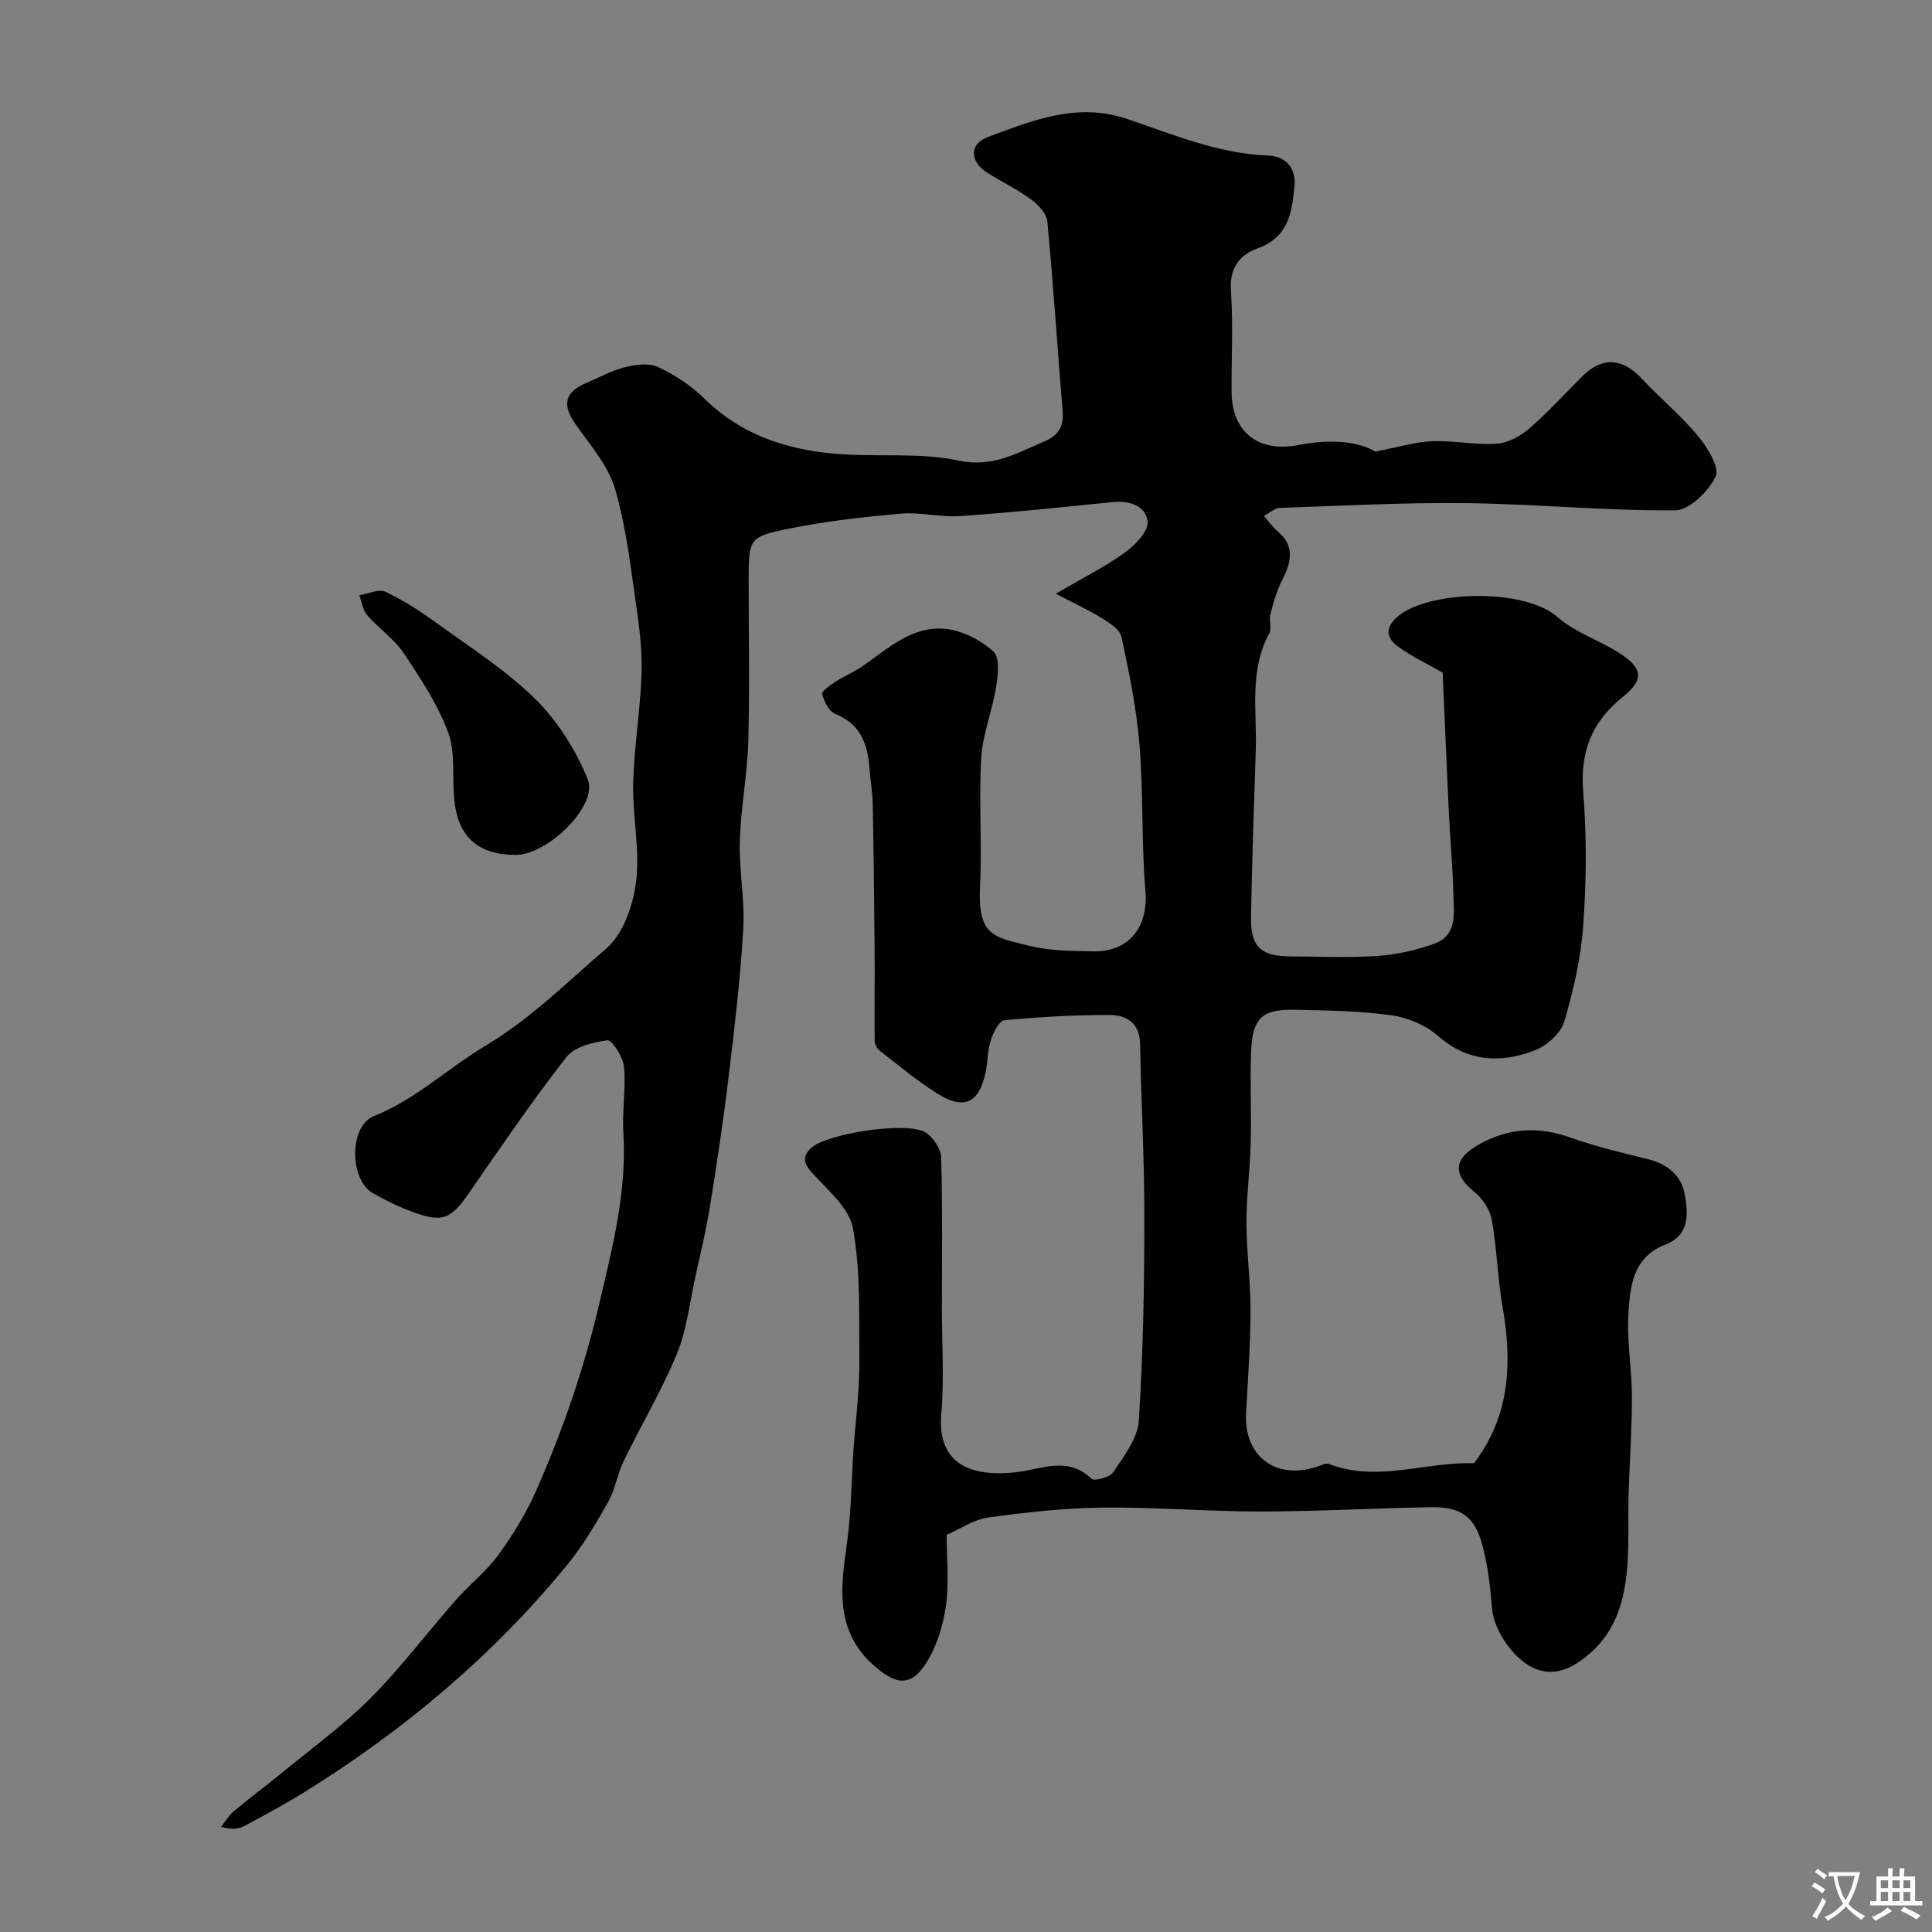 <svg enable-background="new 0 0 400 400" viewBox="0 0 400 400" xmlns="http://www.w3.org/2000/svg"><rect x="0" y="0" width="400" height="400" fill="#808080" stroke="none"/><path d="m218.59 122.92c5.51-3.22 10.13-5.53 14.28-8.5 2.13-1.53 4.92-4.41 4.72-6.41-.34-3.35-3.8-4.41-7.36-4.05-10.45 1.07-20.91 2.16-31.39 2.89-4.08.28-8.26-.86-12.32-.5-7.78.68-15.59 1.56-23.23 3.11-8.36 1.7-8.28 2.08-8.29 11.01 0 11.02.23 22.05-.08 33.07-.2 6.88-1.55 13.72-1.75 20.6-.18 6.08 1.07 12.22.71 18.28-.61 10.31-1.83 20.6-3.07 30.86-1.07 8.92-2.42 17.81-3.85 26.69-.77 4.8-1.93 9.54-2.98 14.3-1.19 5.37-1.77 11.01-3.84 16.03-3.13 7.6-7.39 14.72-10.99 22.14-1.32 2.72-1.76 5.9-3.23 8.51-2.54 4.5-5.2 9.02-8.46 13-15.36 18.79-33.71 34.2-54.28 47-4.09 2.54-8.34 4.83-12.59 7.1-1.2.64-2.67.78-4.82.19.89-1.11 1.62-2.4 2.68-3.29 3.37-2.81 6.9-5.42 10.29-8.2 6.09-5.01 12.52-9.68 18.06-15.25 6.29-6.33 11.69-13.54 17.6-20.26 2.84-3.23 6.35-5.94 8.85-9.4 3.03-4.17 5.76-8.68 7.83-13.38 5.48-12.44 9.88-25.25 12.99-38.54 2.74-11.69 5.75-23.25 4.99-35.43-.28-4.53.56-9.14.13-13.63-.19-2.02-2.46-5.59-3.42-5.47-3 .36-6.85 1.35-8.55 3.52-7.11 9.12-13.63 18.72-20.23 28.24-3.61 5.2-5.34 6.02-11.39 3.83-2.91-1.05-5.73-2.42-8.42-3.96-4.86-2.78-4.94-13.86.22-15.93 8.69-3.48 15.32-9.93 23.08-14.56 9.42-5.62 16.96-13.22 25.06-20.17 3.51-3.01 5.56-8.96 6.16-13.84.82-6.64-.77-13.54-.61-20.31.18-7.38 1.41-14.73 1.72-22.11.18-4.41-.25-8.89-.89-13.27-1.25-8.56-2.16-17.27-4.55-25.52-1.43-4.93-5.25-9.24-8.3-13.62-2.69-3.87-2.16-6.5 2.2-8.35 2.68-1.13 5.27-2.59 8.06-3.3 2.21-.56 5.02-.95 6.92-.05 3.49 1.64 6.9 3.89 9.64 6.59 7.52 7.4 16.8 10.45 26.86 11.35 8.56.77 17.42-.34 25.72 1.43 7.13 1.52 12.09-1.61 17.76-3.97 2.82-1.17 4.04-3.04 3.78-6.14-1.07-13.12-1.93-26.27-3.17-39.38-.16-1.63-1.86-3.48-3.33-4.56-2.88-2.11-6.15-3.67-9.17-5.59-3.53-2.26-3.71-5.91.16-7.34 9.24-3.42 18.45-7.27 28.84-3.76 9.53 3.22 18.89 7.21 29.26 7.58 3.17.11 5.8 2.23 5.41 6.34-.53 5.54-1.28 10.62-7.66 12.89-3.73 1.33-5.83 4.11-5.5 8.79.49 6.96.08 13.99.14 20.99.07 8.32 5.63 12.55 13.88 10.92 6.13-1.21 12.17-.88 15.87 1.36 4.95-.94 8.36-2.01 11.79-2.14 4.45-.17 8.95.81 13.38.51 2.31-.15 4.87-1.56 6.69-3.13 3.9-3.37 7.38-7.22 11.04-10.86 4.08-4.06 8.27-3.77 12.25.5 3.79 4.07 8.14 7.65 11.68 11.92 1.95 2.35 4.51 6.52 3.63 8.37-1.46 3.08-5.45 6.98-8.4 7-14.36.11-28.73-1.31-43.11-1.49-12.92-.16-25.85.55-38.78.99-.99.03-1.95.97-3.23 1.65 1.06 1.22 1.79 2.31 2.76 3.12 3.74 3.1 2.92 6.45 1.01 10.17-1.13 2.2-1.8 4.67-2.43 7.08-.33 1.25.33 2.89-.23 3.94-4.21 7.76-2.53 16.14-2.8 24.31-.39 11.43-.76 22.87-.98 34.3-.12 6.29 1.96 8.26 8.22 8.28 6 .03 12.02.32 17.99-.1 3.99-.28 8.06-1.18 11.82-2.56 4.73-1.73 3.95-6.31 3.87-10.13-.12-5.6-.66-11.2-.93-16.8-.48-9.92-.88-19.84-1.29-29.16-3.28-1.89-6.51-3.37-9.3-5.44-3.31-2.46-1.86-4.95.86-6.83 6.79-4.67 25.39-5.18 32.19.75 3.61 3.15 8.52 4.76 12.66 7.36 4.97 3.12 5.42 5.57.96 9.13-6.55 5.23-8.95 11.43-8.27 19.8.74 9.11.65 18.35.01 27.47-.48 6.75-2.01 13.52-3.95 20.02-.72 2.42-3.59 4.98-6.07 5.94-7.08 2.73-13.9 2.43-20.15-3.05-2.52-2.21-6.21-3.74-9.55-4.21-6.52-.91-13.17-.98-19.78-1.14-7.02-.17-9.01 1.67-9.27 8.7-.24 6.36.08 12.73-.09 19.09-.14 5.44-.9 10.87-.88 16.3.02 6.1.87 12.2.85 18.3-.02 7.1-.56 14.2-.93 21.3-.42 8.07 5.47 13.9 14.79 10.9.77-.25 1.72-.8 2.33-.57 10.1 3.92 20.11-.49 30.08-.13 7.51-9.88 7.91-20.85 5.91-32.37-1.03-5.97-1.18-12.08-2.23-18.04-.36-2.06-1.86-4.33-3.51-5.67-4.7-3.8-4.43-6.98.92-9.96 6.17-3.44 12.29-3.72 18.9-1.38 5.2 1.84 10.6 3.14 15.96 4.45 4.09 1 7.02 3.4 7.7 7.38.67 3.96 1.07 8.36-4.1 10.35-6.77 2.62-7.28 8.86-7.6 14.66-.3 5.59.74 11.23.74 16.85.01 6.83-.5 13.66-.7 20.49-.14 4.82.12 9.67-.25 14.47-.52 6.8-2.17 13.25-7.63 18.03-3.09 2.71-6.56 4.81-10.74 3.53-4.82-1.48-9.28-8.12-9.63-12.64-.34-4.37-.86-8.8-1.96-13.03-1.58-6.05-4.46-8.13-10.64-8.02-11.77.2-23.54.88-35.3.89-10.93.01-21.87-.93-32.8-.81-7.87.09-15.76.98-23.58 2.04-2.9.39-5.6 2.27-8.65 3.59 0 4.88.56 9.98-.17 14.88-.62 4.19-2.01 8.64-4.35 12.11-3.22 4.77-6.43 3.79-10.79-.15-8.04-7.27-6.5-16.58-5.32-25.14 1.04-7.58.89-15.12 1.61-22.65.5-5.25 1-10.53.95-15.8-.09-8.94.26-18.03-1.33-26.73-.78-4.25-5.32-7.96-8.55-11.57-1.68-1.89-1.88-3.24-.24-4.91 3.03-3.09 20.06-5.74 23.85-3.32 1.57 1 3.16 3.36 3.21 5.14.3 10.49.15 20.99.15 31.49 0 7.19.5 14.42-.12 21.56-.96 11 6.86 13.1 15.47 12.14 5.31-.59 10.65-3.43 15.63 1.35.59.57 3.81-.31 4.51-1.37 2.17-3.3 5.03-6.94 5.27-10.59.91-13.9 1.14-27.85 1.16-41.79.02-12.1-.66-24.2-.89-36.3-.08-4.36-2.87-5.97-6.35-5.97-7.26 0-14.54.39-21.77 1.1-1.1.11-2.31 2.63-2.82 4.24-.68 2.14-.58 4.52-1.08 6.73-1.42 6.27-4.5 7.65-10.05 4.14-4.13-2.61-7.92-5.77-11.79-8.78-.57-.44-1.09-1.36-1.09-2.07-.07-6.16.04-12.33-.01-18.5-.08-10.19-.19-20.37-.39-30.56-.05-2.45-.49-4.9-.67-7.35-.38-5-1.81-9.16-7.06-11.27-1.31-.52-2.35-2.57-2.74-4.12-.15-.6 1.73-1.88 2.85-2.61 1.75-1.14 3.73-1.93 5.44-3.11 5.35-3.72 10.42-8.56 17.43-7.76 3.44.39 7.16 2.33 9.74 4.67 1.35 1.22.95 4.93.55 7.38-.79 4.93-2.79 9.73-3.08 14.66-.52 8.8.2 17.67-.24 26.48-.52 10.5 2.85 10.58 10.26 12.42 4.26 1.06 8.83 1.05 13.26 1.13 7.43.14 11.34-5.2 10.72-12.49-.85-10.06-.41-20.22-1.23-30.28-.61-7.51-2.16-14.96-3.73-22.34-.32-1.5-2.41-2.84-3.97-3.81-2.67-1.67-5.57-2.99-9.63-5.12z" fill="#000001"/><path d="m106.81 177c-7.92-.01-12.1-3.81-12.79-11.74-.4-4.58.3-9.54-1.25-13.68-2.17-5.78-5.69-11.14-9.17-16.32-2-2.98-5.19-5.15-7.58-7.9-.91-1.05-1.11-2.73-1.63-4.12 1.83-.29 4.03-1.37 5.41-.72 3.77 1.78 7.33 4.1 10.72 6.56 6.94 5.04 14.3 9.7 20.34 15.68 4.63 4.58 8.41 10.58 10.84 16.64 2.15 5.4-8.34 15.61-14.89 15.6z" fill="#000001"/><g fill="#fafbfa"><path d="m377.9 391.2c-.2.3-.4.5-.6.8-.7-.6-1.4-1-2.2-1.5.2-.3.4-.5.5-.8.6.4 1.4.8 2.3 1.5zm-1.8 6.1c-.2-.2-.5-.4-.9-.6.4-.6.8-1.2 1.2-1.9s.7-1.3.9-1.9c.3.3.5.5.8.7-.7 1.3-1.4 2.6-2 3.7zm2.2-9c-.3.3-.5.5-.6.8-.6-.6-1.3-1.1-2-1.5.3-.3.5-.5.6-.7.6.5 1.3.9 2 1.4zm.3.2v-.9h2 4.5c-.3 1.3-.6 2.5-1 3.6s-.9 2.1-1.4 3c.4.5 1 1 1.6 1.4s1.2.8 1.9 1.1c-.3.2-.5.4-.8.8-.4-.3-1-.7-1.6-1.2s-1.2-1.1-1.6-1.6c-.5.6-1.1 1.1-1.7 1.6s-1.4.9-2.1 1.4c-.1-.3-.3-.5-.7-.8.6-.2 1.2-.5 1.9-1s1.4-1.1 2-1.8c-.5-.8-.9-1.6-1.2-2.5s-.6-2-.8-3.2c-.4.1-.7.1-1 .1zm2.5 2.7c.2 1 .7 1.7 1 2.2.3-.5.6-1.1 1-2s.6-1.9.9-3h-3.2-.4c.1.9.3 1.8.7 2.8z"/><path d="m396.5 388.5v1.5 3.6h1.5v.9c-.4 0-1 0-1.7 0h-7.9c-.5 0-.9 0-1.2 0v-.9h1.3v-3.5c0-.7 0-1.2 0-1.6h2.4c0-.8 0-1.4 0-1.7h1c0 .3-.1.8-.1 1.7h1.5c0-.8 0-1.4 0-1.7h1c0 .3-.1.9-.1 1.7zm-8.2 9.2c-.2-.3-.5-.5-.8-.8.8-.3 1.4-.6 1.9-.9s1-.7 1.4-1.1c.3.3.6.5.9.8-1.6 1-2.8 1.6-3.4 2zm2.6-6.8v-1.6h-1.5v1.6zm0 2.7v-1.9h-1.5v1.9zm2.4-2.7v-1.6h-1.5v1.6zm0 2.7v-1.9h-1.5v1.9zm.2 2 .7-.8c.4.2.9.5 1.6.8s1.3.7 1.8 1c-.3.3-.5.5-.8.8-.4-.3-1.5-1-3.3-1.8zm2-4.7v-1.6h-1.4v1.6zm0 2.7v-1.9h-1.4v1.9z"/></g></svg>